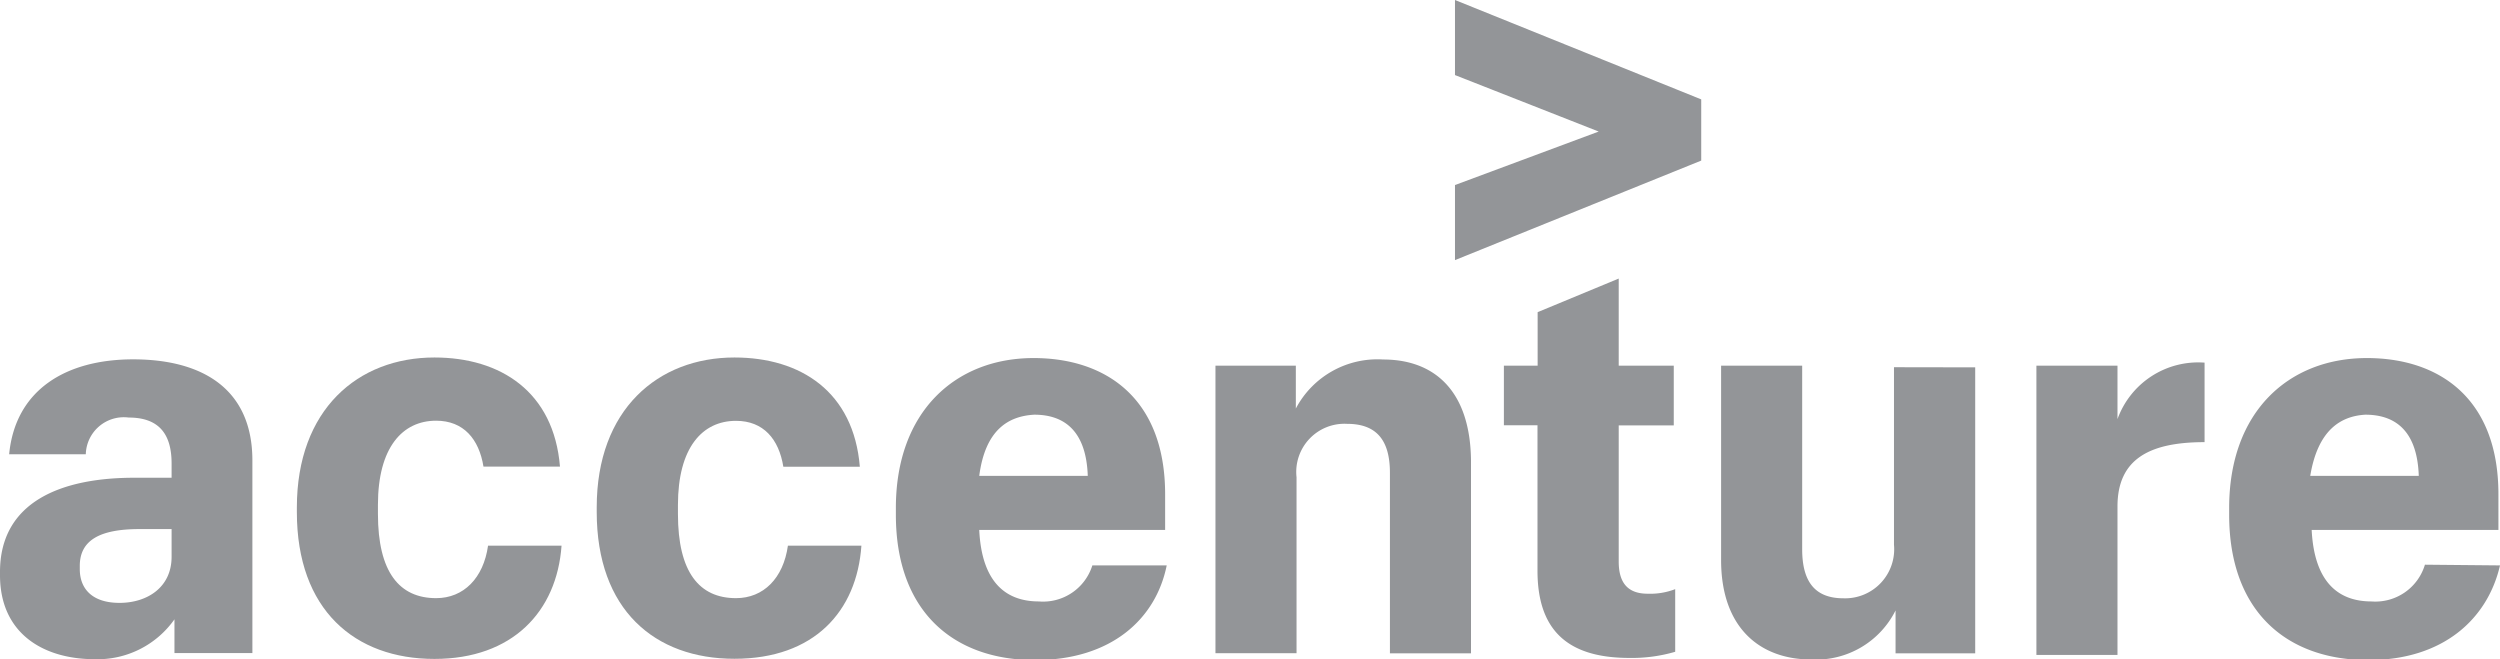 <svg xmlns="http://www.w3.org/2000/svg" viewBox="0 0 174.83 46.12"><defs><style>.cls-1{fill:#939598;}</style></defs><title>Accenture_gray</title><g id="Layer_2" data-name="Layer 2"><g id="All"><g id="Accenture"><path class="cls-1" d="M51.47,41.83c-2.57,0-4.06-1.82-4.06-5.88v-.64c0-4,1.7-5.88,4.06-5.88,1.92,0,3,1.28,3.31,3.21h5.35C59.7,27.4,56,25,51.36,25c-5.35,0-9.63,3.64-9.63,10.48v.32c0,6.85,4.06,10.27,9.63,10.27s8.56-3.31,8.88-7.91H55.1C54.78,40.44,53.39,41.83,51.47,41.83Z"/><path class="cls-1" d="M30.5,41.83c-2.57,0-4.07-1.82-4.07-5.89V35.3c0-4,1.71-5.88,4.07-5.88,1.92,0,3,1.29,3.31,3.21h5.35C38.73,27.39,35,25,30.38,25c-5.35,0-9.62,3.64-9.62,10.49v.32c0,6.85,4.06,10.27,9.62,10.27h0c5.46,0,8.56-3.31,8.89-7.92H34.13C33.81,40.43,32.42,41.83,30.5,41.83Z"/><path class="cls-1" d="M169.58,39.49a3.62,3.62,0,0,1-3.74,2.57c-2.36,0-4-1.4-4.18-5h13.06V34.57c0-6.74-4.17-9.53-9.2-9.53-5.46,0-9.63,3.74-9.63,10.48V36c0,6.74,4,10.16,9.73,10.16h0c5.25,0,8.35-2.89,9.21-6.62ZM165.41,29c2.25,0,3.64,1.29,3.74,4.28h-7.59C162.09,30.06,163.7,29.1,165.41,29Z"/><path class="cls-1" d="M9.31,25.13c-4.71,0-8.24,2.14-8.67,6.64H6A2.66,2.66,0,0,1,9,29.2c2.14,0,3,1.18,3,3.21v1H9.52C4.28,33.38,0,35.09,0,40v.22c0,4.06,3,5.88,6.64,5.88h0a6.58,6.58,0,0,0,5.56-2.79v2.36h5.45V32.2C17.65,27.17,14.12,25.13,9.31,25.13ZM12,38.94c0,2.14-1.71,3.22-3.64,3.22s-2.78-1-2.78-2.36v-.21C5.57,37.77,7,37,9.74,37H12Z"/><path class="cls-1" d="M113.2,39.27V29.75h3.85V25.57H113.2V19.48l-5.67,2.35v3.74h-2.36v4.17h2.35V39.91c0,4.06,2,6.1,6.42,6.1a10.72,10.72,0,0,0,3.21-.43V41.2a4.85,4.85,0,0,1-1.92.32C113.84,41.52,113.2,40.77,113.2,39.27Z"/><polygon class="cls-1" points="101.75 5.25 111.8 9.2 101.75 12.94 101.75 18.19 118.97 11.23 118.97 6.95 101.75 0 101.75 5.25"/><path class="cls-1" d="M132.45,25.68V38.1a3.43,3.43,0,0,1-3.53,3.74c-1.92,0-2.89-1.07-2.89-3.43V25.57h-5.67v13.6c0,4.7,2.68,6.95,6.32,6.95a6.22,6.22,0,0,0,5.88-3.43v3h5.57v-20Z"/><path class="cls-1" d="M96.72,25.14a6.45,6.45,0,0,0-6.1,3.43v-3H85V45.68h5.67V33.38a3.37,3.37,0,0,1,3.53-3.74c2,0,3,1.07,3,3.42V45.69h5.67V32.2C102.82,27.38,100.36,25.14,96.72,25.14Z"/><path class="cls-1" d="M72.65,42.06c-2.36,0-4-1.4-4.17-5h13V34.57c0-6.74-4.17-9.53-9.2-9.53-5.46,0-9.63,3.74-9.63,10.48V36c0,6.74,4,10.16,9.73,10.16h0c5.35,0,8.46-2.89,9.21-6.62H76.39A3.61,3.61,0,0,1,72.65,42.06ZM72.33,29c2.24,0,3.64,1.29,3.74,4.28H68.48C68.9,30.06,70.51,29.1,72.33,29Z"/><path class="cls-1" d="M148.08,29.31V25.57h-5.67V45.8h5.67V35.42c0-3.32,2.24-4.5,6.09-4.5V25.36A6,6,0,0,0,148.08,29.31Z"/></g></g></g></svg>